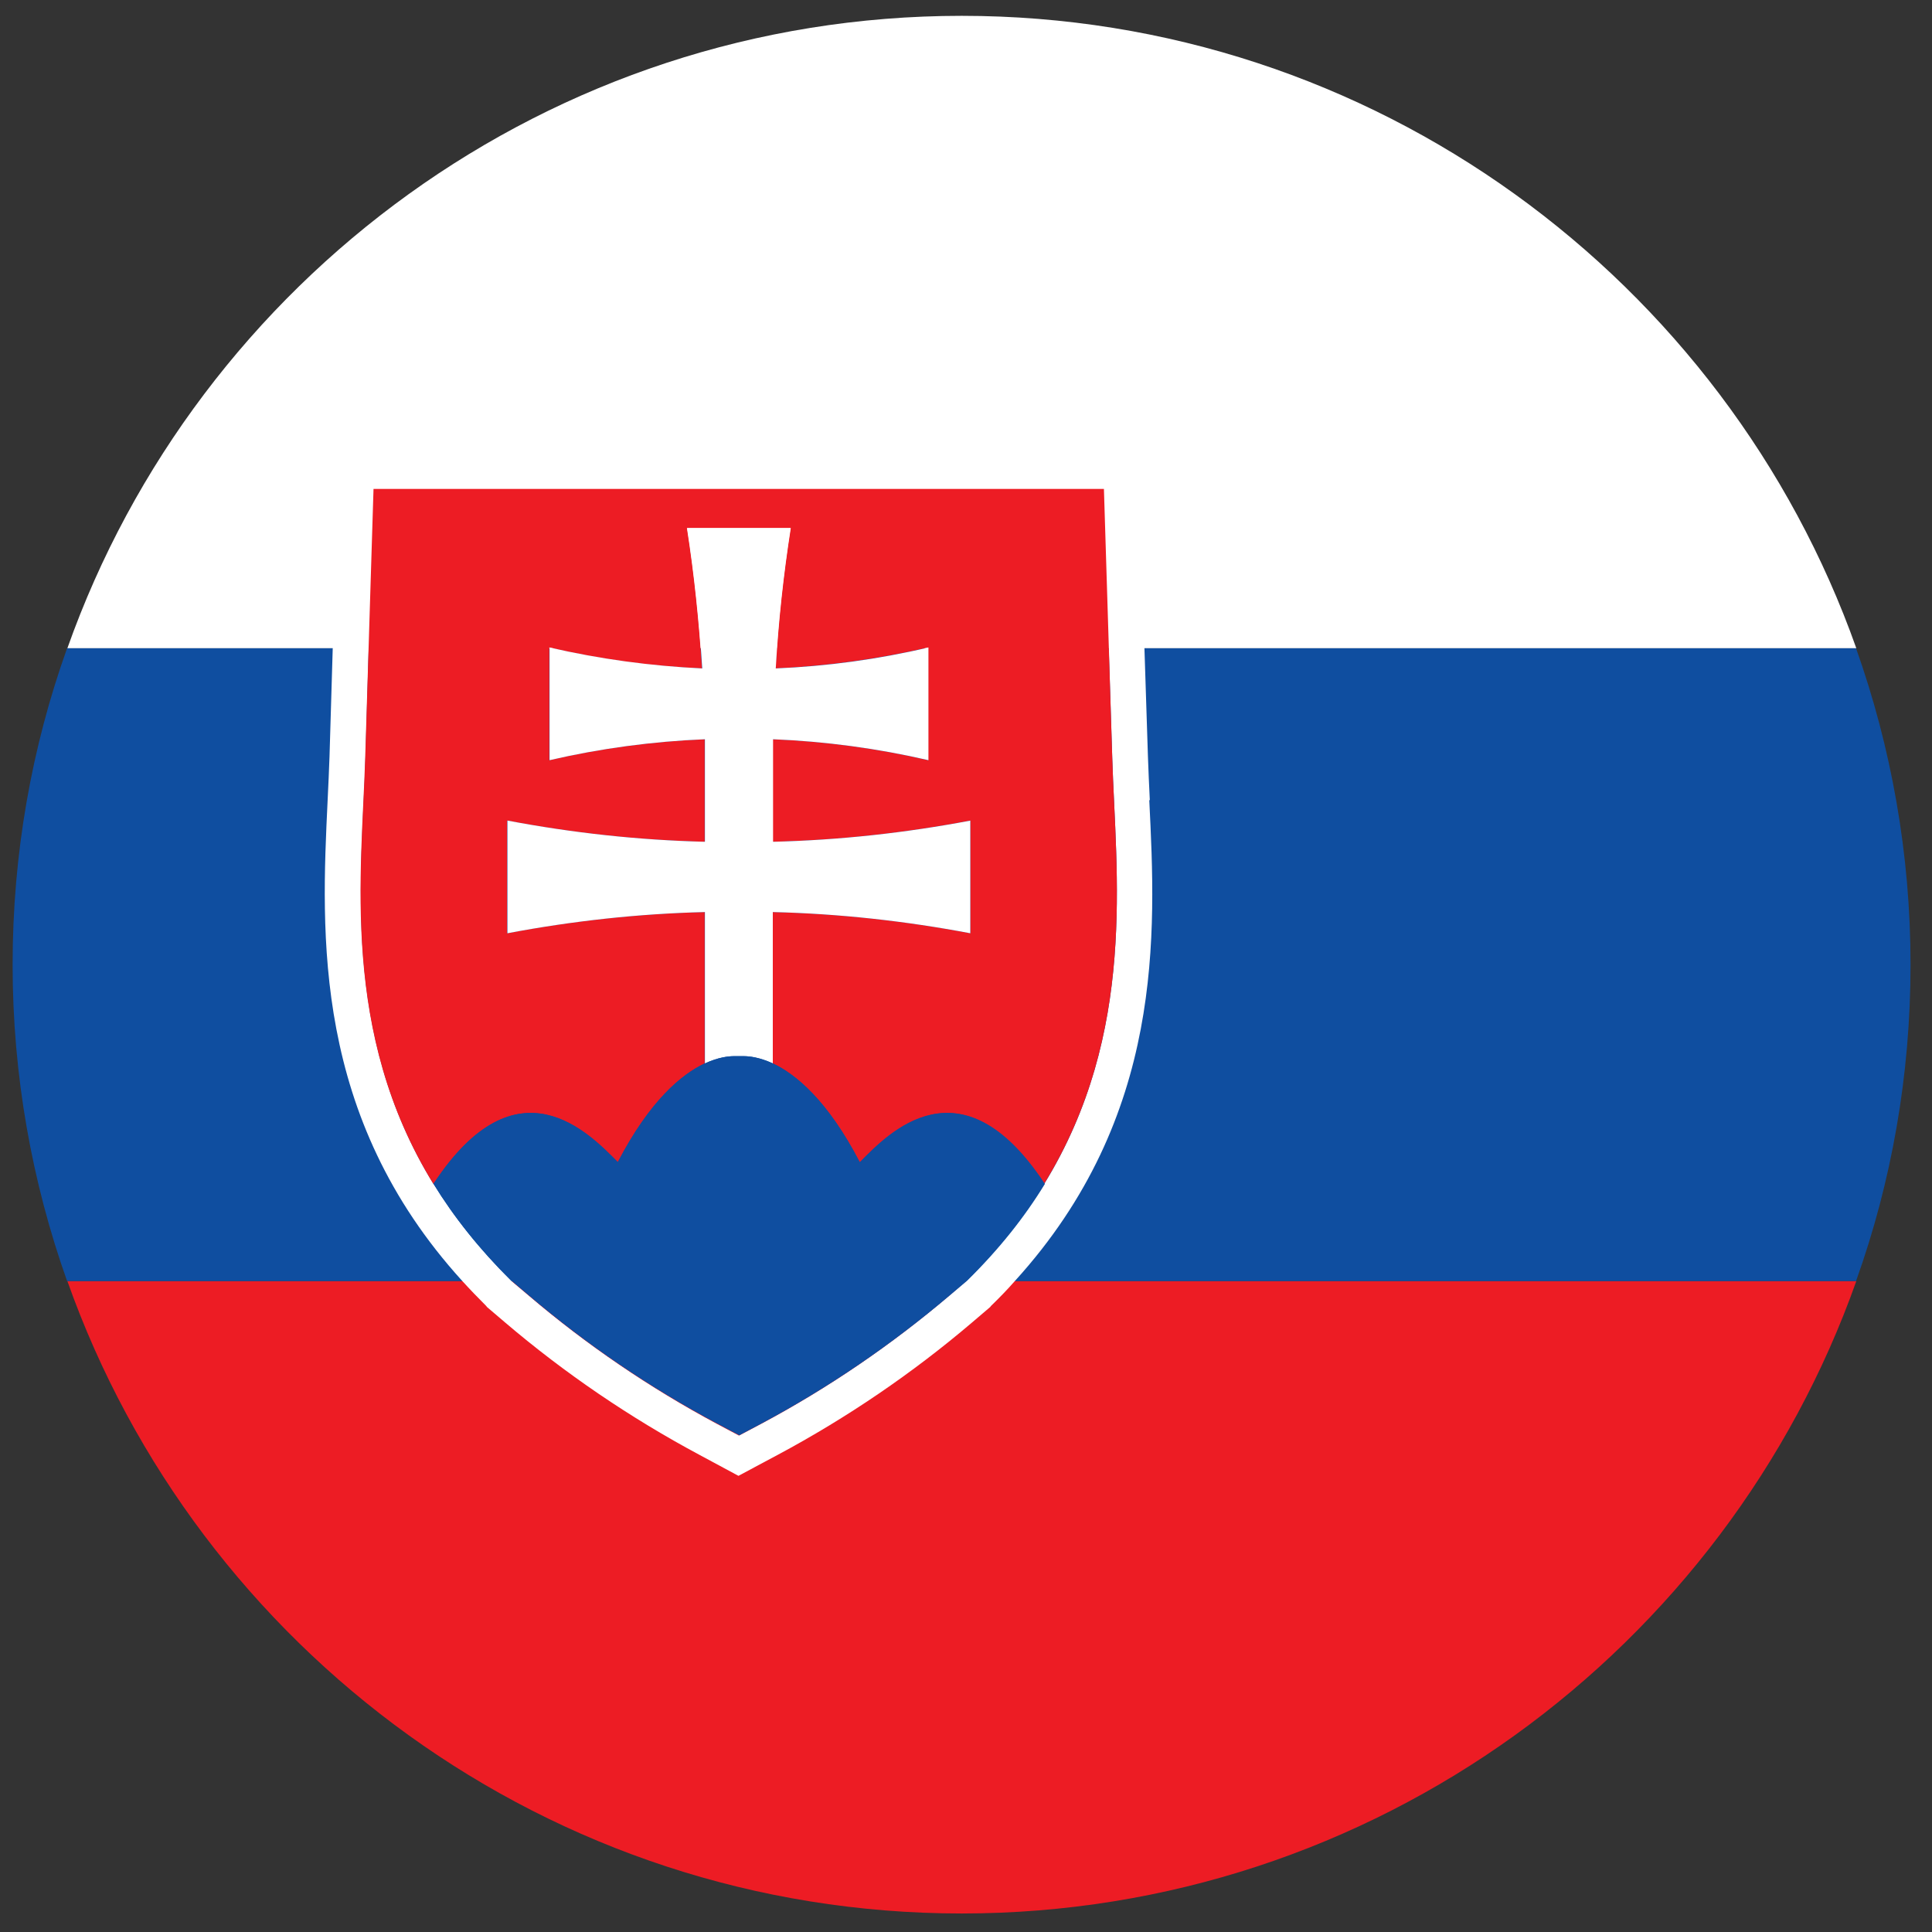 <svg width="72" height="72" viewBox="0 0 72 72" fill="none" xmlns="http://www.w3.org/2000/svg">
<rect x="0" y="0" width="72" height="72" fill="#333333" stroke="none"/>
<path d="M69.18 24.16H2.51C7.37 10.44 20.48 0.59 35.84 0.59C51.2 0.59 64.32 10.44 69.18 24.16Z" fill="white"/>
<path d="M69.18 47.74C64.32 61.46 51.21 71.31 35.84 71.31C20.47 71.31 7.37 61.46 2.51 47.74H69.18Z" fill="#ED1C24"/>
<path d="M71.2 35.95C71.2 40.08 70.49 44.05 69.17 47.74H2.5C1.19 44.05 0.47 40.08 0.47 35.95C0.47 31.82 1.18 27.85 2.5 24.16H69.17C70.48 27.85 71.2 31.82 71.2 35.95Z" fill="#0F4EA0"/>
<path d="M42.85 29.82C42.82 29.25 42.8 28.71 42.78 28.19L42.65 24.16L42.42 16.9H12.63L12.4 24.16L12.28 28.19C12.26 28.71 12.24 29.25 12.21 29.82C11.97 34.83 11.65 41.6 17.22 47.73C17.51 48.05 17.81 48.36 18.12 48.67L18.15 48.71L18.83 49.29C21.05 51.18 23.49 52.84 26.07 54.22L27.52 55L28.98 54.22C31.56 52.84 34 51.18 36.22 49.29L36.9 48.71L36.93 48.67C37.25 48.36 37.55 48.05 37.83 47.73C43.4 41.6 43.08 34.82 42.83 29.82H42.85ZM38.92 44.12C38.17 45.34 37.22 46.55 36.02 47.73L35.38 48.28C33.23 50.11 30.88 51.72 28.37 53.06L27.54 53.5L26.71 53.06C24.21 51.72 21.86 50.12 19.7 48.28L19.06 47.74C17.86 46.55 16.91 45.35 16.16 44.13C12.68 38.48 13.49 32.55 13.62 28.24L13.74 24.17L13.92 18.23H41.14L41.32 24.17L41.45 28.24C41.58 32.55 42.39 38.47 38.91 44.13L38.92 44.12Z" fill="white"/>
<path d="M41.45 28.23C41.58 32.54 42.39 38.47 38.91 44.12C35.78 39.37 33.08 42.26 32.04 43.31C30.84 41 29.65 40.03 28.8 39.63V33.99C31.27 34.05 33.73 34.32 36.16 34.78V30.58C33.73 31.04 31.27 31.31 28.8 31.37V28.28C28.8 28.04 28.8 27.79 28.8 27.55C30.75 27.63 32.69 27.89 34.59 28.33V24.13C32.72 24.56 30.82 24.82 28.9 24.91C29 23.16 29.19 21.42 29.46 19.68H25.6C25.87 21.41 26.05 23.16 26.16 24.91C24.25 24.83 22.34 24.57 20.47 24.13V28.33C22.37 27.89 24.31 27.63 26.26 27.55C26.26 27.8 26.26 28.04 26.26 28.28V31.37C23.79 31.31 21.33 31.04 18.9 30.58V34.78C21.33 34.32 23.79 34.05 26.26 33.99V39.63C25.41 40.03 24.22 41 23.02 43.31C21.97 42.26 19.27 39.37 16.15 44.12C12.67 38.47 13.48 32.54 13.61 28.23L13.92 18.22H41.14L41.45 28.23Z" fill="#ED1C24"/>
<path d="M36.16 30.58V34.78C33.73 34.32 31.27 34.05 28.8 33.99V39.63C28.3 39.4 27.92 39.36 27.71 39.36H27.36C27.15 39.36 26.77 39.4 26.27 39.63V33.99C23.8 34.05 21.34 34.32 18.91 34.78V30.58C21.34 31.04 23.8 31.31 26.27 31.37V28.28C26.27 28.04 26.27 27.79 26.27 27.55C24.32 27.63 22.38 27.89 20.48 28.33V24.13C22.35 24.56 24.25 24.82 26.17 24.91C26.06 23.16 25.88 21.42 25.61 19.68H29.47C29.2 21.41 29.01 23.16 28.91 24.91C30.82 24.83 32.73 24.57 34.6 24.13V28.33C32.7 27.89 30.76 27.63 28.81 27.55C28.81 27.8 28.81 28.04 28.81 28.28V31.37C31.28 31.31 33.74 31.04 36.17 30.58H36.16Z" fill="white"/>
<path d="M32.04 43.31C30.84 41 29.65 40.03 28.8 39.63C28.3 39.4 27.92 39.36 27.71 39.36H27.36C27.15 39.36 26.77 39.4 26.27 39.63C25.42 40.03 24.23 41 23.03 43.31C21.98 42.26 19.28 39.37 16.16 44.12C16.91 45.34 17.86 46.55 19.06 47.73L19.71 48.28C21.86 50.11 24.21 51.71 26.72 53.05L27.55 53.49L28.38 53.05C30.89 51.71 33.23 50.11 35.39 48.28L36.04 47.73C37.24 46.55 38.19 45.35 38.94 44.12C35.81 39.37 33.11 42.26 32.07 43.31H32.04Z" fill="#0F4EA0"/>
</svg>

